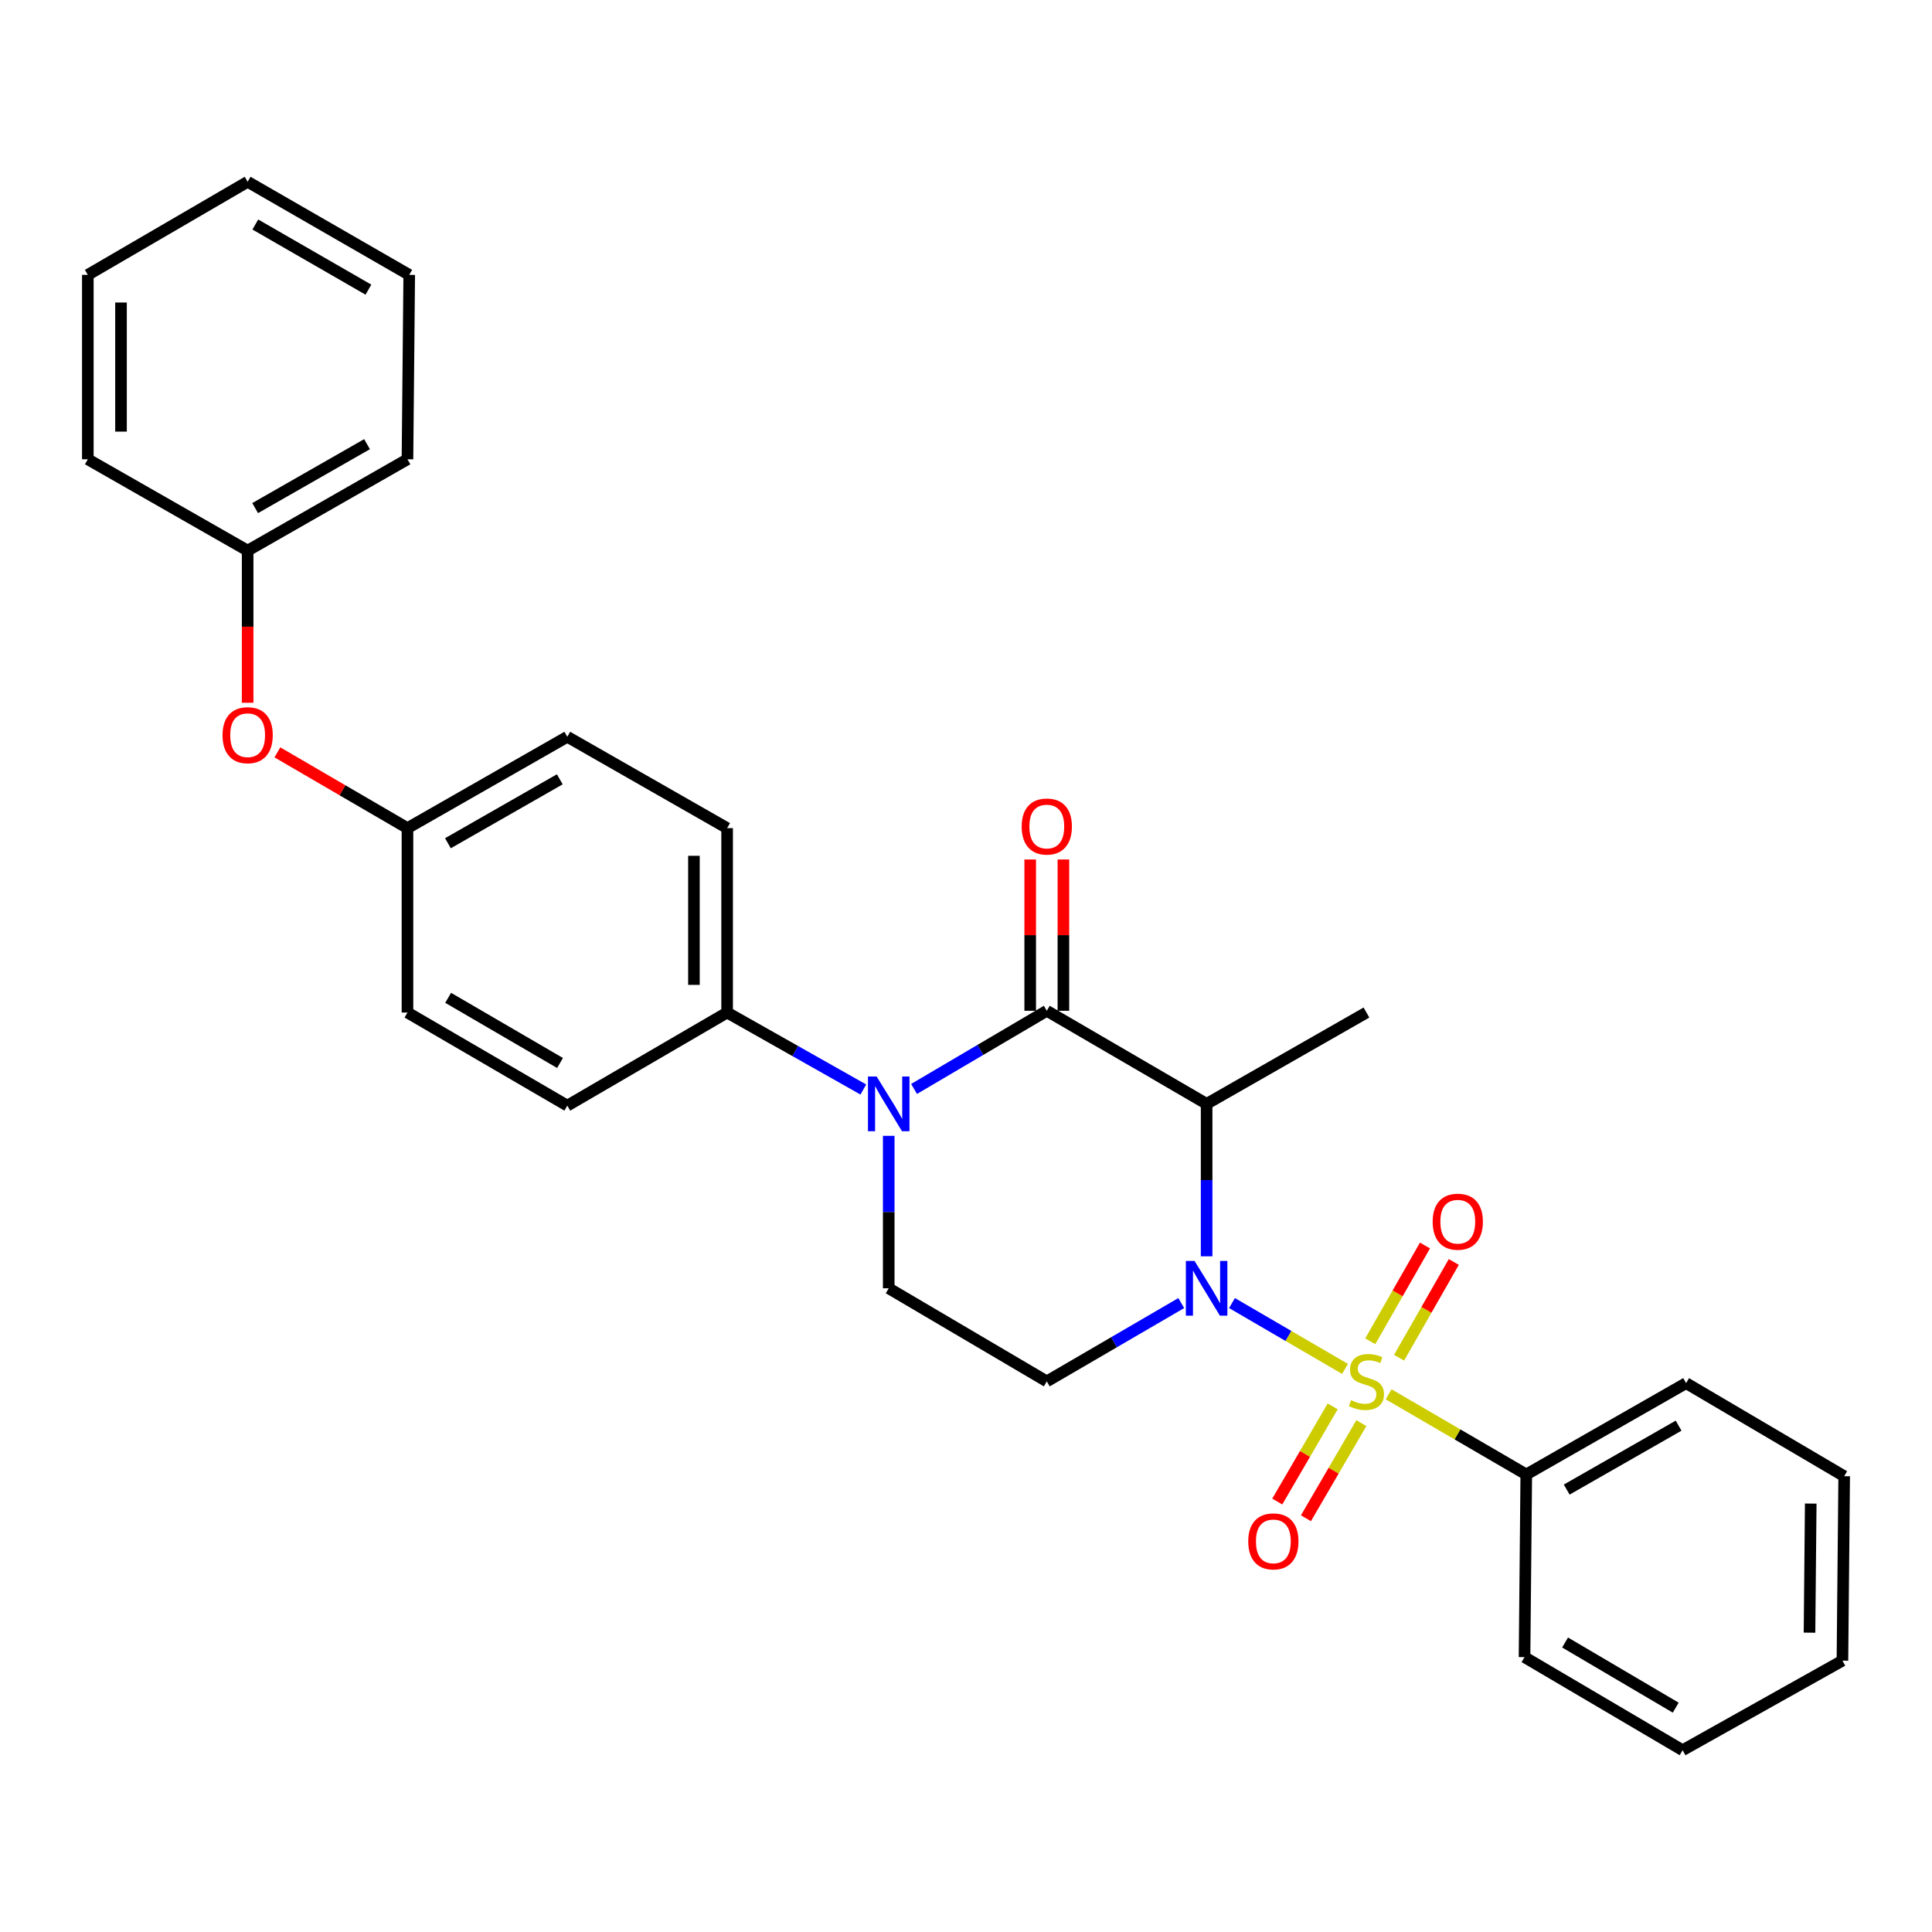 <?xml version='1.0' encoding='iso-8859-1'?>
<svg version='1.1' baseProfile='full'
              xmlns='http://www.w3.org/2000/svg'
                      xmlns:rdkit='http://www.rdkit.org/xml'
                      xmlns:xlink='http://www.w3.org/1999/xlink'
                  xml:space='preserve'
width='1000px' height='1000px' viewBox='0 0 1000 1000'>
<!-- END OF HEADER -->
<rect style='opacity:1.0;fill:#FFFFFF;stroke:none' width='1000' height='1000' x='0' y='0'> </rect>
<path class='bond-0' d='M 460.002,587.906 L 460.002,627.362' style='fill:none;fill-rule:evenodd;stroke:#0000FF;stroke-width:6px;stroke-linecap:butt;stroke-linejoin:miter;stroke-opacity:1' />
<path class='bond-0' d='M 460.002,627.362 L 460.002,666.817' style='fill:none;fill-rule:evenodd;stroke:#000000;stroke-width:6px;stroke-linecap:butt;stroke-linejoin:miter;stroke-opacity:1' />
<path class='bond-1' d='M 473.115,563.638 L 507.468,543.41' style='fill:none;fill-rule:evenodd;stroke:#0000FF;stroke-width:6px;stroke-linecap:butt;stroke-linejoin:miter;stroke-opacity:1' />
<path class='bond-1' d='M 507.468,543.41 L 541.821,523.182' style='fill:none;fill-rule:evenodd;stroke:#000000;stroke-width:6px;stroke-linecap:butt;stroke-linejoin:miter;stroke-opacity:1' />
<path class='bond-2' d='M 446.86,563.932 L 411.61,544.01' style='fill:none;fill-rule:evenodd;stroke:#0000FF;stroke-width:6px;stroke-linecap:butt;stroke-linejoin:miter;stroke-opacity:1' />
<path class='bond-2' d='M 411.61,544.01 L 376.359,524.089' style='fill:none;fill-rule:evenodd;stroke:#000000;stroke-width:6px;stroke-linecap:butt;stroke-linejoin:miter;stroke-opacity:1' />
<path class='bond-3' d='M 460.002,666.817 L 541.821,715.004' style='fill:none;fill-rule:evenodd;stroke:#000000;stroke-width:6px;stroke-linecap:butt;stroke-linejoin:miter;stroke-opacity:1' />
<path class='bond-4' d='M 541.821,715.004 L 576.618,694.736' style='fill:none;fill-rule:evenodd;stroke:#000000;stroke-width:6px;stroke-linecap:butt;stroke-linejoin:miter;stroke-opacity:1' />
<path class='bond-4' d='M 576.618,694.736 L 611.414,674.467' style='fill:none;fill-rule:evenodd;stroke:#0000FF;stroke-width:6px;stroke-linecap:butt;stroke-linejoin:miter;stroke-opacity:1' />
<path class='bond-5' d='M 624.547,650.271 L 624.547,610.815' style='fill:none;fill-rule:evenodd;stroke:#0000FF;stroke-width:6px;stroke-linecap:butt;stroke-linejoin:miter;stroke-opacity:1' />
<path class='bond-5' d='M 624.547,610.815 L 624.547,571.359' style='fill:none;fill-rule:evenodd;stroke:#000000;stroke-width:6px;stroke-linecap:butt;stroke-linejoin:miter;stroke-opacity:1' />
<path class='bond-6' d='M 637.681,674.467 L 666.93,691.505' style='fill:none;fill-rule:evenodd;stroke:#0000FF;stroke-width:6px;stroke-linecap:butt;stroke-linejoin:miter;stroke-opacity:1' />
<path class='bond-6' d='M 666.93,691.505 L 696.18,708.542' style='fill:none;fill-rule:evenodd;stroke:#CCCC00;stroke-width:6px;stroke-linecap:butt;stroke-linejoin:miter;stroke-opacity:1' />
<path class='bond-7' d='M 624.547,571.359 L 541.821,523.182' style='fill:none;fill-rule:evenodd;stroke:#000000;stroke-width:6px;stroke-linecap:butt;stroke-linejoin:miter;stroke-opacity:1' />
<path class='bond-8' d='M 624.547,571.359 L 707.274,524.089' style='fill:none;fill-rule:evenodd;stroke:#000000;stroke-width:6px;stroke-linecap:butt;stroke-linejoin:miter;stroke-opacity:1' />
<path class='bond-9' d='M 550.411,523.182 L 550.411,484.026' style='fill:none;fill-rule:evenodd;stroke:#000000;stroke-width:6px;stroke-linecap:butt;stroke-linejoin:miter;stroke-opacity:1' />
<path class='bond-9' d='M 550.411,484.026 L 550.411,444.871' style='fill:none;fill-rule:evenodd;stroke:#FF0000;stroke-width:6px;stroke-linecap:butt;stroke-linejoin:miter;stroke-opacity:1' />
<path class='bond-9' d='M 533.232,523.182 L 533.232,484.026' style='fill:none;fill-rule:evenodd;stroke:#000000;stroke-width:6px;stroke-linecap:butt;stroke-linejoin:miter;stroke-opacity:1' />
<path class='bond-9' d='M 533.232,484.026 L 533.232,444.871' style='fill:none;fill-rule:evenodd;stroke:#FF0000;stroke-width:6px;stroke-linecap:butt;stroke-linejoin:miter;stroke-opacity:1' />
<path class='bond-10' d='M 790,763.182 L 872.726,715.911' style='fill:none;fill-rule:evenodd;stroke:#000000;stroke-width:6px;stroke-linecap:butt;stroke-linejoin:miter;stroke-opacity:1' />
<path class='bond-10' d='M 810.932,771.007 L 868.84,737.917' style='fill:none;fill-rule:evenodd;stroke:#000000;stroke-width:6px;stroke-linecap:butt;stroke-linejoin:miter;stroke-opacity:1' />
<path class='bond-11' d='M 790,763.182 L 789.093,857.733' style='fill:none;fill-rule:evenodd;stroke:#000000;stroke-width:6px;stroke-linecap:butt;stroke-linejoin:miter;stroke-opacity:1' />
<path class='bond-12' d='M 790,763.182 L 754.373,742.434' style='fill:none;fill-rule:evenodd;stroke:#000000;stroke-width:6px;stroke-linecap:butt;stroke-linejoin:miter;stroke-opacity:1' />
<path class='bond-12' d='M 754.373,742.434 L 718.747,721.686' style='fill:none;fill-rule:evenodd;stroke:#CCCC00;stroke-width:6px;stroke-linecap:butt;stroke-linejoin:miter;stroke-opacity:1' />
<path class='bond-13' d='M 689.79,727.954 L 675.449,752.574' style='fill:none;fill-rule:evenodd;stroke:#CCCC00;stroke-width:6px;stroke-linecap:butt;stroke-linejoin:miter;stroke-opacity:1' />
<path class='bond-13' d='M 675.449,752.574 L 661.109,777.193' style='fill:none;fill-rule:evenodd;stroke:#FF0000;stroke-width:6px;stroke-linecap:butt;stroke-linejoin:miter;stroke-opacity:1' />
<path class='bond-13' d='M 704.634,736.601 L 690.294,761.22' style='fill:none;fill-rule:evenodd;stroke:#CCCC00;stroke-width:6px;stroke-linecap:butt;stroke-linejoin:miter;stroke-opacity:1' />
<path class='bond-13' d='M 690.294,761.22 L 675.953,785.84' style='fill:none;fill-rule:evenodd;stroke:#FF0000;stroke-width:6px;stroke-linecap:butt;stroke-linejoin:miter;stroke-opacity:1' />
<path class='bond-14' d='M 724.16,702.763 L 738.32,677.98' style='fill:none;fill-rule:evenodd;stroke:#CCCC00;stroke-width:6px;stroke-linecap:butt;stroke-linejoin:miter;stroke-opacity:1' />
<path class='bond-14' d='M 738.32,677.98 L 752.48,653.197' style='fill:none;fill-rule:evenodd;stroke:#FF0000;stroke-width:6px;stroke-linecap:butt;stroke-linejoin:miter;stroke-opacity:1' />
<path class='bond-14' d='M 709.244,694.241 L 723.404,669.458' style='fill:none;fill-rule:evenodd;stroke:#CCCC00;stroke-width:6px;stroke-linecap:butt;stroke-linejoin:miter;stroke-opacity:1' />
<path class='bond-14' d='M 723.404,669.458 L 737.564,644.674' style='fill:none;fill-rule:evenodd;stroke:#FF0000;stroke-width:6px;stroke-linecap:butt;stroke-linejoin:miter;stroke-opacity:1' />
<path class='bond-15' d='M 872.726,715.911 L 954.545,764.088' style='fill:none;fill-rule:evenodd;stroke:#000000;stroke-width:6px;stroke-linecap:butt;stroke-linejoin:miter;stroke-opacity:1' />
<path class='bond-16' d='M 293.633,381.36 L 210.907,428.641' style='fill:none;fill-rule:evenodd;stroke:#000000;stroke-width:6px;stroke-linecap:butt;stroke-linejoin:miter;stroke-opacity:1' />
<path class='bond-16' d='M 289.748,403.367 L 231.84,436.463' style='fill:none;fill-rule:evenodd;stroke:#000000;stroke-width:6px;stroke-linecap:butt;stroke-linejoin:miter;stroke-opacity:1' />
<path class='bond-17' d='M 293.633,381.36 L 376.359,428.641' style='fill:none;fill-rule:evenodd;stroke:#000000;stroke-width:6px;stroke-linecap:butt;stroke-linejoin:miter;stroke-opacity:1' />
<path class='bond-18' d='M 210.907,428.641 L 210.907,524.089' style='fill:none;fill-rule:evenodd;stroke:#000000;stroke-width:6px;stroke-linecap:butt;stroke-linejoin:miter;stroke-opacity:1' />
<path class='bond-19' d='M 210.907,428.641 L 177.241,409.03' style='fill:none;fill-rule:evenodd;stroke:#000000;stroke-width:6px;stroke-linecap:butt;stroke-linejoin:miter;stroke-opacity:1' />
<path class='bond-19' d='M 177.241,409.03 L 143.574,389.42' style='fill:none;fill-rule:evenodd;stroke:#FF0000;stroke-width:6px;stroke-linecap:butt;stroke-linejoin:miter;stroke-opacity:1' />
<path class='bond-20' d='M 210.907,524.089 L 293.633,572.276' style='fill:none;fill-rule:evenodd;stroke:#000000;stroke-width:6px;stroke-linecap:butt;stroke-linejoin:miter;stroke-opacity:1' />
<path class='bond-20' d='M 231.962,516.472 L 289.871,550.203' style='fill:none;fill-rule:evenodd;stroke:#000000;stroke-width:6px;stroke-linecap:butt;stroke-linejoin:miter;stroke-opacity:1' />
<path class='bond-21' d='M 293.633,572.276 L 376.359,524.089' style='fill:none;fill-rule:evenodd;stroke:#000000;stroke-width:6px;stroke-linecap:butt;stroke-linejoin:miter;stroke-opacity:1' />
<path class='bond-22' d='M 376.359,524.089 L 376.359,428.641' style='fill:none;fill-rule:evenodd;stroke:#000000;stroke-width:6px;stroke-linecap:butt;stroke-linejoin:miter;stroke-opacity:1' />
<path class='bond-22' d='M 359.18,509.771 L 359.18,442.958' style='fill:none;fill-rule:evenodd;stroke:#000000;stroke-width:6px;stroke-linecap:butt;stroke-linejoin:miter;stroke-opacity:1' />
<path class='bond-23' d='M 128.181,363.747 L 128.181,324.372' style='fill:none;fill-rule:evenodd;stroke:#FF0000;stroke-width:6px;stroke-linecap:butt;stroke-linejoin:miter;stroke-opacity:1' />
<path class='bond-23' d='M 128.181,324.372 L 128.181,284.996' style='fill:none;fill-rule:evenodd;stroke:#000000;stroke-width:6px;stroke-linecap:butt;stroke-linejoin:miter;stroke-opacity:1' />
<path class='bond-24' d='M 128.181,284.996 L 210.907,237.725' style='fill:none;fill-rule:evenodd;stroke:#000000;stroke-width:6px;stroke-linecap:butt;stroke-linejoin:miter;stroke-opacity:1' />
<path class='bond-24' d='M 132.067,262.99 L 189.975,229.9' style='fill:none;fill-rule:evenodd;stroke:#000000;stroke-width:6px;stroke-linecap:butt;stroke-linejoin:miter;stroke-opacity:1' />
<path class='bond-25' d='M 128.181,284.996 L 45.455,237.725' style='fill:none;fill-rule:evenodd;stroke:#000000;stroke-width:6px;stroke-linecap:butt;stroke-linejoin:miter;stroke-opacity:1' />
<path class='bond-26' d='M 210.907,237.725 L 211.814,142.267' style='fill:none;fill-rule:evenodd;stroke:#000000;stroke-width:6px;stroke-linecap:butt;stroke-linejoin:miter;stroke-opacity:1' />
<path class='bond-27' d='M 211.814,142.267 L 128.181,94.09' style='fill:none;fill-rule:evenodd;stroke:#000000;stroke-width:6px;stroke-linecap:butt;stroke-linejoin:miter;stroke-opacity:1' />
<path class='bond-27' d='M 190.694,149.927 L 132.151,116.202' style='fill:none;fill-rule:evenodd;stroke:#000000;stroke-width:6px;stroke-linecap:butt;stroke-linejoin:miter;stroke-opacity:1' />
<path class='bond-28' d='M 128.181,94.09 L 45.455,142.267' style='fill:none;fill-rule:evenodd;stroke:#000000;stroke-width:6px;stroke-linecap:butt;stroke-linejoin:miter;stroke-opacity:1' />
<path class='bond-29' d='M 45.455,142.267 L 45.455,237.725' style='fill:none;fill-rule:evenodd;stroke:#000000;stroke-width:6px;stroke-linecap:butt;stroke-linejoin:miter;stroke-opacity:1' />
<path class='bond-29' d='M 62.633,156.586 L 62.633,223.407' style='fill:none;fill-rule:evenodd;stroke:#000000;stroke-width:6px;stroke-linecap:butt;stroke-linejoin:miter;stroke-opacity:1' />
<path class='bond-30' d='M 789.093,857.733 L 870.913,905.91' style='fill:none;fill-rule:evenodd;stroke:#000000;stroke-width:6px;stroke-linecap:butt;stroke-linejoin:miter;stroke-opacity:1' />
<path class='bond-30' d='M 810.083,850.156 L 867.356,883.88' style='fill:none;fill-rule:evenodd;stroke:#000000;stroke-width:6px;stroke-linecap:butt;stroke-linejoin:miter;stroke-opacity:1' />
<path class='bond-31' d='M 954.545,764.088 L 953.639,859.546' style='fill:none;fill-rule:evenodd;stroke:#000000;stroke-width:6px;stroke-linecap:butt;stroke-linejoin:miter;stroke-opacity:1' />
<path class='bond-31' d='M 937.231,778.244 L 936.597,845.064' style='fill:none;fill-rule:evenodd;stroke:#000000;stroke-width:6px;stroke-linecap:butt;stroke-linejoin:miter;stroke-opacity:1' />
<path class='bond-32' d='M 870.913,905.91 L 953.639,859.546' style='fill:none;fill-rule:evenodd;stroke:#000000;stroke-width:6px;stroke-linecap:butt;stroke-linejoin:miter;stroke-opacity:1' />
<path  class='atom-0' d='M 453.742 557.199
L 463.022 572.199
Q 463.942 573.679, 465.422 576.359
Q 466.902 579.039, 466.982 579.199
L 466.982 557.199
L 470.742 557.199
L 470.742 585.519
L 466.862 585.519
L 456.902 569.119
Q 455.742 567.199, 454.502 564.999
Q 453.302 562.799, 452.942 562.119
L 452.942 585.519
L 449.262 585.519
L 449.262 557.199
L 453.742 557.199
' fill='#0000FF'/>
<path  class='atom-3' d='M 618.287 652.657
L 627.567 667.657
Q 628.487 669.137, 629.967 671.817
Q 631.447 674.497, 631.527 674.657
L 631.527 652.657
L 635.287 652.657
L 635.287 680.977
L 631.407 680.977
L 621.447 664.577
Q 620.287 662.657, 619.047 660.457
Q 617.847 658.257, 617.487 657.577
L 617.487 680.977
L 613.807 680.977
L 613.807 652.657
L 618.287 652.657
' fill='#0000FF'/>
<path  class='atom-7' d='M 528.821 427.804
Q 528.821 421.004, 532.181 417.204
Q 535.541 413.404, 541.821 413.404
Q 548.101 413.404, 551.461 417.204
Q 554.821 421.004, 554.821 427.804
Q 554.821 434.684, 551.421 438.604
Q 548.021 442.484, 541.821 442.484
Q 535.581 442.484, 532.181 438.604
Q 528.821 434.724, 528.821 427.804
M 541.821 439.284
Q 546.141 439.284, 548.461 436.404
Q 550.821 433.484, 550.821 427.804
Q 550.821 422.244, 548.461 419.444
Q 546.141 416.604, 541.821 416.604
Q 537.501 416.604, 535.141 419.404
Q 532.821 422.204, 532.821 427.804
Q 532.821 433.524, 535.141 436.404
Q 537.501 439.284, 541.821 439.284
' fill='#FF0000'/>
<path  class='atom-9' d='M 699.274 724.724
Q 699.594 724.844, 700.914 725.404
Q 702.234 725.964, 703.674 726.324
Q 705.154 726.644, 706.594 726.644
Q 709.274 726.644, 710.834 725.364
Q 712.394 724.044, 712.394 721.764
Q 712.394 720.204, 711.594 719.244
Q 710.834 718.284, 709.634 717.764
Q 708.434 717.244, 706.434 716.644
Q 703.914 715.884, 702.394 715.164
Q 700.914 714.444, 699.834 712.924
Q 698.794 711.404, 698.794 708.844
Q 698.794 705.284, 701.194 703.084
Q 703.634 700.884, 708.434 700.884
Q 711.714 700.884, 715.434 702.444
L 714.514 705.524
Q 711.114 704.124, 708.554 704.124
Q 705.794 704.124, 704.274 705.284
Q 702.754 706.404, 702.794 708.364
Q 702.794 709.884, 703.554 710.804
Q 704.354 711.724, 705.474 712.244
Q 706.634 712.764, 708.554 713.364
Q 711.114 714.164, 712.634 714.964
Q 714.154 715.764, 715.234 717.404
Q 716.354 719.004, 716.354 721.764
Q 716.354 725.684, 713.714 727.804
Q 711.114 729.884, 706.754 729.884
Q 704.234 729.884, 702.314 729.324
Q 700.434 728.804, 698.194 727.884
L 699.274 724.724
' fill='#CCCC00'/>
<path  class='atom-10' d='M 646.087 797.81
Q 646.087 791.01, 649.447 787.21
Q 652.807 783.41, 659.087 783.41
Q 665.367 783.41, 668.727 787.21
Q 672.087 791.01, 672.087 797.81
Q 672.087 804.69, 668.687 808.61
Q 665.287 812.49, 659.087 812.49
Q 652.847 812.49, 649.447 808.61
Q 646.087 804.73, 646.087 797.81
M 659.087 809.29
Q 663.407 809.29, 665.727 806.41
Q 668.087 803.49, 668.087 797.81
Q 668.087 792.25, 665.727 789.45
Q 663.407 786.61, 659.087 786.61
Q 654.767 786.61, 652.407 789.41
Q 650.087 792.21, 650.087 797.81
Q 650.087 803.53, 652.407 806.41
Q 654.767 809.29, 659.087 809.29
' fill='#FF0000'/>
<path  class='atom-11' d='M 741.544 632.348
Q 741.544 625.548, 744.904 621.748
Q 748.264 617.948, 754.544 617.948
Q 760.824 617.948, 764.184 621.748
Q 767.544 625.548, 767.544 632.348
Q 767.544 639.228, 764.144 643.148
Q 760.744 647.028, 754.544 647.028
Q 748.304 647.028, 744.904 643.148
Q 741.544 639.268, 741.544 632.348
M 754.544 643.828
Q 758.864 643.828, 761.184 640.948
Q 763.544 638.028, 763.544 632.348
Q 763.544 626.788, 761.184 623.988
Q 758.864 621.148, 754.544 621.148
Q 750.224 621.148, 747.864 623.948
Q 745.544 626.748, 745.544 632.348
Q 745.544 638.068, 747.864 640.948
Q 750.224 643.828, 754.544 643.828
' fill='#FF0000'/>
<path  class='atom-19' d='M 115.181 380.534
Q 115.181 373.734, 118.541 369.934
Q 121.901 366.134, 128.181 366.134
Q 134.461 366.134, 137.821 369.934
Q 141.181 373.734, 141.181 380.534
Q 141.181 387.414, 137.781 391.334
Q 134.381 395.214, 128.181 395.214
Q 121.941 395.214, 118.541 391.334
Q 115.181 387.454, 115.181 380.534
M 128.181 392.014
Q 132.501 392.014, 134.821 389.134
Q 137.181 386.214, 137.181 380.534
Q 137.181 374.974, 134.821 372.174
Q 132.501 369.334, 128.181 369.334
Q 123.861 369.334, 121.501 372.134
Q 119.181 374.934, 119.181 380.534
Q 119.181 386.254, 121.501 389.134
Q 123.861 392.014, 128.181 392.014
' fill='#FF0000'/>
</svg>

